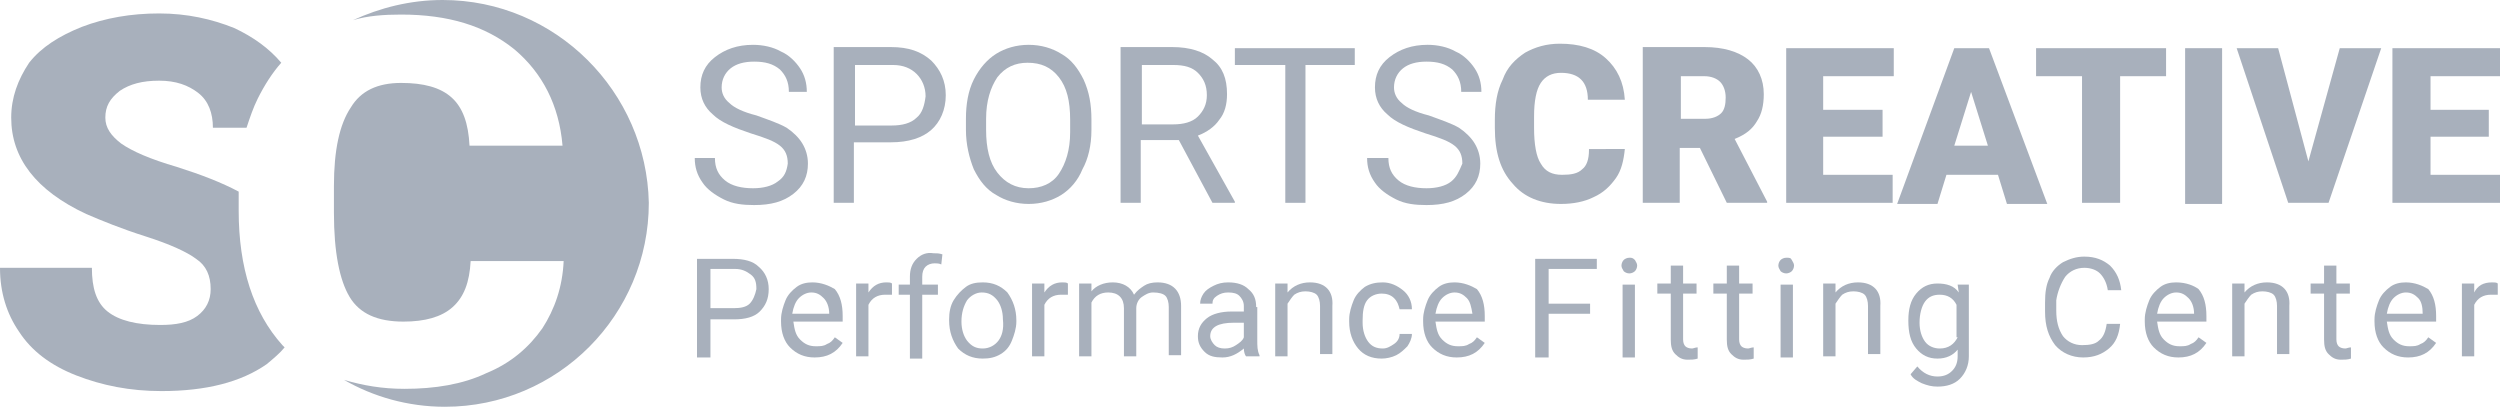 <?xml version="1.0" encoding="utf-8"?>
<!-- Generator: Adobe Illustrator 23.0.3, SVG Export Plug-In . SVG Version: 6.00 Build 0)  -->
<svg version="1.1" xmlns="http://www.w3.org/2000/svg" xmlns:xlink="http://www.w3.org/1999/xlink" x="0px" y="0px"
	 viewBox="0 0 223.1 36.4" style="enable-background:new 0 0 223.1 36.4;" xml:space="preserve">
<style type="text/css">
	.st0{fill:#A8B0BC;}
</style>
<g id="Ebene_1">
</g>
<g id="Ebene_2">
	<g>
		<path class="st0" d="M39.5,0c-2.9,0-5.6,0.7-8,1.8c1.3-0.4,2.8-0.5,4.3-0.5c4.2,0,7.5,1,10.1,3.1c2.5,2.1,4,5,4.3,8.6h-8.3
			c-0.1-2-0.6-3.4-1.6-4.3c-1-0.9-2.5-1.3-4.5-1.3c-2.1,0-3.6,0.7-4.5,2.2c-1,1.5-1.5,3.8-1.5,7V19c0,3.5,0.5,6,1.4,7.5
			c0.9,1.5,2.5,2.2,4.8,2.2c1.9,0,3.4-0.4,4.4-1.3c1-0.9,1.5-2.2,1.6-4.1h8.3c-0.1,2.3-0.8,4.3-1.9,6c-1.2,1.7-2.8,3.1-5,4
			c-2.1,1-4.6,1.4-7.3,1.4c-2,0-3.7-0.3-5.4-0.8c2.6,1.5,5.7,2.4,9,2.4c10.1,0,18.2-8.2,18.2-18.2C57.7,8.2,49.6,0,39.5,0z"/>
		<path class="st0" d="M21.3,18.8v-1.6c0,0,0-0.1,0-0.1c-1.5-0.8-3.3-1.5-5.5-2.2c-2.4-0.7-4-1.4-5-2.1c-0.9-0.7-1.4-1.4-1.4-2.3
			c0-1,0.4-1.7,1.3-2.4c0.9-0.6,2-0.9,3.5-0.9c1.5,0,2.6,0.4,3.5,1.1c0.9,0.7,1.3,1.8,1.3,3.1H22c0.3-0.9,0.6-1.8,1-2.6
			c0.6-1.2,1.3-2.3,2.1-3.2c-1.1-1.3-2.5-2.3-4.2-3.1c-2-0.8-4.2-1.3-6.7-1.3c-2.5,0-4.8,0.4-6.9,1.2c-2,0.8-3.6,1.8-4.7,3.2
			C1.6,7.1,1,8.7,1,10.5c0,3.6,2.2,6.5,6.7,8.6c1.4,0.6,3.1,1.3,5.3,2c2.2,0.7,3.7,1.4,4.5,2c0.9,0.6,1.3,1.5,1.3,2.7
			c0,1-0.4,1.8-1.2,2.4c-0.8,0.6-1.9,0.8-3.3,0.8c-2.1,0-3.7-0.4-4.7-1.2c-1-0.8-1.4-2.1-1.4-3.9H0c0,2.2,0.6,4.1,1.7,5.7
			c1.1,1.7,2.8,3,5.1,3.9c2.3,0.9,4.8,1.4,7.6,1.4c4,0,7.1-0.8,9.4-2.4c0.6-0.5,1.2-1,1.6-1.5c-0.1-0.1-0.2-0.2-0.2-0.2
			C22.6,27.9,21.3,23.9,21.3,18.8z"/>
		<path class="st0" d="M69.4,16.2c-0.5,0.4-1.3,0.6-2.2,0.6c-1,0-1.9-0.2-2.5-0.7c-0.6-0.5-0.9-1.1-0.9-2H62c0,0.8,0.2,1.5,0.7,2.2
			c0.4,0.6,1.1,1.1,1.9,1.5c0.8,0.4,1.7,0.5,2.7,0.5c1.5,0,2.6-0.3,3.5-1c0.9-0.7,1.3-1.6,1.3-2.7c0-0.7-0.2-1.3-0.5-1.8
			c-0.3-0.5-0.8-1-1.4-1.4c-0.7-0.4-1.6-0.7-2.7-1.1c-1.2-0.3-2-0.7-2.4-1.1c-0.5-0.4-0.7-0.9-0.7-1.4c0-0.7,0.3-1.3,0.8-1.7
			c0.5-0.4,1.2-0.6,2.1-0.6c1,0,1.7,0.2,2.3,0.7c0.5,0.5,0.8,1.1,0.8,2H72c0-0.8-0.2-1.5-0.6-2.1c-0.4-0.6-1-1.2-1.7-1.5
			c-0.7-0.4-1.6-0.6-2.5-0.6c-1.4,0-2.5,0.4-3.4,1.1c-0.9,0.7-1.3,1.6-1.3,2.7c0,1,0.4,1.8,1.1,2.4c0.7,0.7,1.9,1.2,3.4,1.7
			c1.3,0.4,2.1,0.7,2.6,1.1c0.5,0.4,0.7,0.9,0.7,1.6C70.2,15.3,70,15.8,69.4,16.2z"/>
		<path class="st0" d="M83.1,5.4c-0.9-0.8-2-1.2-3.6-1.2h-5.1v13.9h1.8v-5.4h3.3c1.6,0,2.8-0.4,3.6-1.1c0.8-0.7,1.3-1.8,1.3-3.1
			C84.4,7.2,83.9,6.2,83.1,5.4z M81.8,10.5c-0.5,0.5-1.3,0.7-2.2,0.7h-3.3V5.8h3.4c0.9,0,1.6,0.3,2.1,0.8c0.5,0.5,0.8,1.2,0.8,2
			C82.5,9.4,82.3,10.1,81.8,10.5z"/>
		<path class="st0" d="M97.4,11.6v-0.9c0-1.4-0.2-2.5-0.7-3.6c-0.5-1-1.1-1.8-2-2.3c-0.8-0.5-1.8-0.8-2.9-0.8
			c-1.1,0-2.1,0.3-2.9,0.8c-0.8,0.5-1.5,1.3-2,2.3c-0.5,1-0.7,2.2-0.7,3.5v1c0,1.3,0.3,2.5,0.7,3.5c0.5,1,1.1,1.8,2,2.3
			c0.8,0.5,1.8,0.8,2.9,0.8c1.1,0,2.1-0.3,2.9-0.8c0.8-0.5,1.5-1.3,1.9-2.3C97.1,14.2,97.4,13,97.4,11.6z M95.5,11.8
			c0,1.6-0.4,2.8-1,3.7c-0.6,0.9-1.6,1.3-2.7,1.3c-1.2,0-2.1-0.5-2.8-1.4c-0.7-0.9-1-2.2-1-3.8v-1c0-1.6,0.4-2.8,1-3.7
			c0.7-0.9,1.6-1.3,2.7-1.3c1.2,0,2.1,0.4,2.8,1.3c0.7,0.9,1,2.1,1,3.8V11.8z"/>
		<path class="st0" d="M101.9,12.5h3.3l3,5.6h2V18l-3.3-5.9c0.8-0.3,1.5-0.8,1.9-1.4c0.5-0.6,0.7-1.4,0.7-2.3c0-1.4-0.4-2.4-1.3-3.1
			c-0.8-0.7-2-1.1-3.6-1.1h-4.6v13.9h1.8V12.5z M101.9,5.8h2.8c1,0,1.7,0.2,2.2,0.7c0.5,0.5,0.8,1.1,0.8,2c0,0.8-0.3,1.4-0.8,1.9
			c-0.5,0.5-1.3,0.7-2.2,0.7h-2.8V5.8z"/>
		<polygon class="st0" points="114.7,18.1 116.5,18.1 116.5,5.8 120.9,5.8 120.9,4.3 110.2,4.3 110.2,5.8 114.7,5.8 		"/>
		<path class="st0" d="M129.5,16.2c-0.5,0.4-1.3,0.6-2.2,0.6c-1,0-1.9-0.2-2.5-0.7c-0.6-0.5-0.9-1.1-0.9-2H122
			c0,0.8,0.2,1.5,0.7,2.2c0.4,0.6,1.1,1.1,1.9,1.5c0.8,0.4,1.7,0.5,2.7,0.5c1.5,0,2.6-0.3,3.5-1c0.9-0.7,1.3-1.6,1.3-2.7
			c0-0.7-0.2-1.3-0.5-1.8c-0.3-0.5-0.8-1-1.4-1.4c-0.7-0.4-1.6-0.7-2.7-1.1c-1.2-0.3-2-0.7-2.4-1.1c-0.5-0.4-0.7-0.9-0.7-1.4
			c0-0.7,0.3-1.3,0.8-1.7c0.5-0.4,1.2-0.6,2.1-0.6c1,0,1.7,0.2,2.3,0.7c0.5,0.5,0.8,1.1,0.8,2h1.8c0-0.8-0.2-1.5-0.6-2.1
			c-0.4-0.6-1-1.2-1.7-1.5c-0.7-0.4-1.6-0.6-2.5-0.6c-1.4,0-2.5,0.4-3.4,1.1c-0.9,0.7-1.3,1.6-1.3,2.7c0,1,0.4,1.8,1.1,2.4
			c0.7,0.7,1.9,1.2,3.4,1.7c1.3,0.4,2.1,0.7,2.6,1.1c0.5,0.4,0.7,0.9,0.7,1.6C130.2,15.3,130,15.8,129.5,16.2z"/>
		<path class="st0" d="M141.8,13.4c0,0.8-0.2,1.4-0.6,1.7c-0.4,0.4-1,0.5-1.8,0.5c-0.9,0-1.5-0.3-1.9-1c-0.4-0.6-0.6-1.7-0.6-3.2v-1
			c0-1.4,0.2-2.4,0.6-3c0.4-0.6,1-0.9,1.8-0.9c0.8,0,1.4,0.2,1.8,0.6c0.4,0.4,0.6,1,0.6,1.8h3.3c-0.1-1.6-0.7-2.8-1.7-3.7
			c-1-0.9-2.4-1.3-4.1-1.3c-1.2,0-2.2,0.3-3.1,0.8c-0.9,0.6-1.6,1.3-2,2.4c-0.5,1-0.7,2.2-0.7,3.6v0.7c0,2.2,0.5,3.8,1.6,5
			c1,1.2,2.5,1.8,4.3,1.8c1.1,0,2.1-0.2,2.9-0.6c0.9-0.4,1.5-1,2-1.7c0.5-0.7,0.7-1.6,0.8-2.6H141.8z"/>
		<path class="st0" d="M156.8,10.8c0.4-0.6,0.6-1.4,0.6-2.4c0-1.3-0.5-2.4-1.4-3.1c-0.9-0.7-2.2-1.1-3.9-1.1h-5.5v13.9h3.3v-4.9h1.8
			l2.4,4.9h3.6V18l-2.9-5.6C155.8,12,156.4,11.5,156.8,10.8z M153.6,10.1c-0.3,0.3-0.8,0.5-1.4,0.5H150V6.8h2.1
			c0.6,0,1.1,0.2,1.4,0.5c0.3,0.3,0.5,0.8,0.5,1.4C154,9.3,153.9,9.8,153.6,10.1z"/>
		<polygon class="st0" points="159.4,18.1 168.9,18.1 168.9,15.6 162.7,15.6 162.7,12.2 168,12.2 168,9.8 162.7,9.8 162.7,6.8 
			169,6.8 169,4.3 159.4,4.3 		"/>
		<path class="st0" d="M177.5,4.3h-3.1l-5.1,13.9h3.6l0.8-2.6h4.6l0.8,2.6h3.6L177.5,4.3z M174.4,13l1.5-4.8l1.5,4.8H174.4z"/>
		<polygon class="st0" points="185.8,18.1 189.2,18.1 189.2,6.8 193.3,6.8 193.3,4.3 181.7,4.3 181.7,6.8 185.8,6.8 		"/>
		<rect x="195" y="4.3" class="st0" width="3.3" height="13.9"/>
		<polygon class="st0" points="207.8,18.1 212.5,4.3 208.8,4.3 206,14.4 203.3,4.3 199.6,4.3 204.2,18.1 		"/>
		<polygon class="st0" points="223.1,6.8 223.1,4.3 213.5,4.3 213.5,18.1 223.1,18.1 223.1,15.6 216.9,15.6 216.9,12.2 222.1,12.2 
			222.1,9.8 216.9,9.8 216.9,6.8 		"/>
		<path class="st0" d="M67.7,23.8c-0.5-0.5-1.3-0.7-2.3-0.7h-3.2v8.8h1.2v-3.4h2.1c1,0,1.8-0.2,2.3-0.7c0.5-0.5,0.8-1.1,0.8-2
			C68.6,25,68.3,24.3,67.7,23.8z M66.9,27.1c-0.3,0.3-0.8,0.4-1.4,0.4h-2.1V24h2.2c0.6,0,1,0.2,1.4,0.5s0.5,0.7,0.5,1.3
			C67.4,26.3,67.2,26.8,66.9,27.1z"/>
		<path class="st0" d="M72.5,25.2c-0.5,0-1,0.1-1.4,0.4c-0.4,0.3-0.8,0.7-1,1.2c-0.2,0.5-0.4,1.1-0.4,1.7v0.2c0,1,0.3,1.8,0.8,2.3
			c0.6,0.6,1.3,0.9,2.2,0.9c1.1,0,1.9-0.4,2.5-1.3l-0.7-0.5c-0.2,0.3-0.4,0.5-0.7,0.6c-0.3,0.2-0.6,0.2-1,0.2c-0.6,0-1-0.2-1.4-0.6
			c-0.4-0.4-0.5-0.9-0.6-1.6h4.4v-0.5c0-1-0.2-1.8-0.7-2.4C74,25.5,73.3,25.2,72.5,25.2z M74,28h-3.3c0.1-0.6,0.3-1.1,0.6-1.4
			c0.3-0.3,0.7-0.5,1.1-0.5c0.5,0,0.8,0.2,1.1,0.5C73.8,26.9,74,27.4,74,28L74,28z"/>
		<path class="st0" d="M77.5,26.1l0-0.8h-1.1v6.5h1.1v-4.6c0.3-0.6,0.8-0.9,1.5-0.9c0.2,0,0.4,0,0.6,0v-1c-0.1-0.1-0.3-0.1-0.5-0.1
			C78.4,25.2,77.9,25.5,77.5,26.1z"/>
		<path class="st0" d="M81.8,23.1c-0.4,0.4-0.6,0.9-0.6,1.6v0.7h-1v0.9h1v5.7h1.1v-5.7h1.4v-0.9h-1.4v-0.7c0-0.4,0.1-0.7,0.3-0.9
			c0.2-0.2,0.5-0.3,0.8-0.3c0.2,0,0.4,0,0.6,0.1l0.1-0.9c-0.3-0.1-0.5-0.1-0.8-0.1C82.7,22.5,82.2,22.7,81.8,23.1z"/>
		<path class="st0" d="M87.7,25.2c-0.6,0-1.1,0.1-1.5,0.4c-0.4,0.3-0.8,0.7-1.1,1.2c-0.3,0.5-0.4,1.1-0.4,1.7v0.1
			c0,1,0.3,1.8,0.8,2.5c0.6,0.6,1.3,0.9,2.2,0.9c0.6,0,1.1-0.1,1.6-0.4c0.5-0.3,0.8-0.7,1-1.2c0.2-0.5,0.4-1.1,0.4-1.7v-0.1
			c0-1-0.3-1.8-0.8-2.5C89.3,25.5,88.6,25.2,87.7,25.2z M89.1,30.4c-0.3,0.4-0.8,0.7-1.4,0.7c-0.6,0-1-0.2-1.4-0.7
			c-0.3-0.4-0.5-1-0.5-1.7c0-0.8,0.2-1.4,0.5-1.9c0.3-0.4,0.8-0.7,1.3-0.7c0.6,0,1,0.2,1.4,0.7c0.3,0.4,0.5,1,0.5,1.7
			C89.6,29.4,89.4,30,89.1,30.4z"/>
		<path class="st0" d="M93.2,26.1l0-0.8h-1.1v6.5h1.1v-4.6c0.3-0.6,0.8-0.9,1.5-0.9c0.2,0,0.4,0,0.6,0v-1c-0.1-0.1-0.3-0.1-0.5-0.1
			C94.1,25.2,93.6,25.5,93.2,26.1z"/>
		<path class="st0" d="M103.3,25.2c-0.5,0-0.9,0.1-1.2,0.3c-0.3,0.2-0.6,0.4-0.9,0.8c-0.3-0.7-1-1.1-1.9-1.1c-0.8,0-1.5,0.3-1.9,0.8
			l0-0.7h-1.1v6.5h1.1v-4.8c0.3-0.6,0.8-0.9,1.5-0.9c0.9,0,1.4,0.5,1.4,1.4v4.3h1.1v-4.3c0-0.4,0.2-0.8,0.5-1c0.3-0.2,0.6-0.4,1-0.4
			c0.5,0,0.9,0.1,1.1,0.3c0.2,0.2,0.3,0.6,0.3,1v4.3h1.1v-4.4C105.4,26,104.7,25.2,103.3,25.2z"/>
		<path class="st0" d="M112.1,27.4c0-0.7-0.2-1.2-0.7-1.6c-0.4-0.4-1-0.6-1.8-0.6c-0.5,0-0.9,0.1-1.3,0.3c-0.4,0.2-0.7,0.4-0.9,0.7
			c-0.2,0.3-0.3,0.6-0.3,0.9h1.1c0-0.3,0.1-0.5,0.4-0.7c0.3-0.2,0.6-0.3,1-0.3c0.5,0,0.8,0.1,1,0.3c0.2,0.2,0.4,0.5,0.4,0.9v0.5
			h-1.1c-0.9,0-1.7,0.2-2.2,0.6c-0.5,0.4-0.8,0.9-0.8,1.6c0,0.6,0.2,1,0.6,1.4c0.4,0.4,0.9,0.5,1.6,0.5c0.7,0,1.3-0.3,1.9-0.8
			c0,0.3,0.1,0.6,0.2,0.7h1.2v-0.1c-0.2-0.4-0.2-0.8-0.2-1.4V27.4z M111,30.1c-0.1,0.3-0.4,0.5-0.7,0.7c-0.3,0.2-0.6,0.3-1,0.3
			c-0.4,0-0.7-0.1-0.9-0.3c-0.2-0.2-0.4-0.5-0.4-0.8c0-0.8,0.7-1.2,2.1-1.2h0.9V30.1z"/>
		<path class="st0" d="M116.9,25.2c-0.8,0-1.5,0.3-2,0.9l0-0.8h-1.1v6.5h1.1v-4.7c0.2-0.3,0.4-0.6,0.6-0.8c0.3-0.2,0.6-0.3,1-0.3
			c0.4,0,0.8,0.1,1,0.3c0.2,0.2,0.3,0.6,0.3,1v4.3h1.1v-4.3C119,26,118.3,25.2,116.9,25.2z"/>
		<path class="st0" d="M122,26.8c0.3-0.4,0.8-0.6,1.3-0.6c0.4,0,0.8,0.1,1.1,0.4c0.3,0.3,0.4,0.6,0.5,1h1.1c0-0.7-0.3-1.3-0.8-1.7
			c-0.5-0.4-1.1-0.7-1.8-0.7c-0.6,0-1.1,0.1-1.6,0.4c-0.4,0.3-0.8,0.7-1,1.2c-0.2,0.5-0.4,1.1-0.4,1.7v0.2c0,1,0.3,1.8,0.8,2.4
			c0.5,0.6,1.2,0.9,2.1,0.9c0.4,0,0.9-0.1,1.3-0.3c0.4-0.2,0.7-0.5,1-0.8c0.2-0.3,0.4-0.7,0.4-1.1h-1.1c0,0.4-0.2,0.7-0.5,0.9
			c-0.3,0.2-0.6,0.4-1,0.4c-0.6,0-1-0.2-1.3-0.6c-0.3-0.4-0.5-1-0.5-1.7v-0.2C121.6,27.8,121.7,27.2,122,26.8z"/>
		<path class="st0" d="M129.8,25.2c-0.5,0-1,0.1-1.4,0.4c-0.4,0.3-0.8,0.7-1,1.2c-0.2,0.5-0.4,1.1-0.4,1.7v0.2c0,1,0.3,1.8,0.8,2.3
			c0.6,0.6,1.3,0.9,2.2,0.9c1.1,0,1.9-0.4,2.5-1.3l-0.7-0.5c-0.2,0.3-0.4,0.5-0.7,0.6c-0.3,0.2-0.6,0.2-1,0.2c-0.6,0-1-0.2-1.4-0.6
			c-0.4-0.4-0.5-0.9-0.6-1.6h4.4v-0.5c0-1-0.2-1.8-0.7-2.4C131.3,25.5,130.6,25.2,129.8,25.2z M131.4,28h-3.3
			c0.1-0.6,0.3-1.1,0.6-1.4c0.3-0.3,0.7-0.5,1.1-0.5c0.5,0,0.8,0.2,1.1,0.5C131.2,26.9,131.3,27.4,131.4,28L131.4,28z"/>
		<polygon class="st0" points="137,31.9 138.2,31.9 138.2,28 141.9,28 141.9,27.1 138.2,27.1 138.2,24 142.5,24 142.5,23.1 
			137,23.1 		"/>
		<rect x="144.8" y="25.4" class="st0" width="1.1" height="6.5"/>
		<path class="st0" d="M145.4,23c-0.2,0-0.4,0.1-0.5,0.2c-0.1,0.1-0.2,0.3-0.2,0.5s0.1,0.3,0.2,0.5c0.1,0.1,0.3,0.2,0.5,0.2
			c0.2,0,0.4-0.1,0.5-0.2c0.1-0.1,0.2-0.3,0.2-0.5s-0.1-0.3-0.2-0.5C145.7,23,145.6,23,145.4,23z"/>
		<path class="st0" d="M150.4,30.9c-0.1-0.1-0.2-0.3-0.2-0.6v-4.1h1.2v-0.9h-1.2v-1.6h-1.1v1.6h-1.2v0.9h1.2v4.1
			c0,0.6,0.1,1,0.4,1.3c0.3,0.3,0.6,0.5,1.1,0.5c0.3,0,0.6,0,0.9-0.1V31c-0.2,0-0.4,0.1-0.5,0.1C150.7,31.1,150.5,31,150.4,30.9z"/>
		<path class="st0" d="M155.4,30.9c-0.1-0.1-0.2-0.3-0.2-0.6v-4.1h1.2v-0.9h-1.2v-1.6h-1.1v1.6h-1.2v0.9h1.2v4.1
			c0,0.6,0.1,1,0.4,1.3c0.3,0.3,0.6,0.5,1.1,0.5c0.3,0,0.6,0,0.9-0.1V31c-0.2,0-0.4,0.1-0.5,0.1C155.7,31.1,155.5,31,155.4,30.9z"/>
		<path class="st0" d="M159.4,23c-0.2,0-0.4,0.1-0.5,0.2c-0.1,0.1-0.2,0.3-0.2,0.5s0.1,0.3,0.2,0.5c0.1,0.1,0.3,0.2,0.5,0.2
			c0.2,0,0.4-0.1,0.5-0.2c0.1-0.1,0.2-0.3,0.2-0.5s-0.1-0.3-0.2-0.5C159.8,23,159.7,23,159.4,23z"/>
		<rect x="158.9" y="25.4" class="st0" width="1.1" height="6.5"/>
		<path class="st0" d="M165.8,25.2c-0.8,0-1.5,0.3-2,0.9l0-0.8h-1.1v6.5h1.1v-4.7c0.2-0.3,0.4-0.6,0.6-0.8c0.3-0.2,0.6-0.3,1-0.3
			c0.4,0,0.8,0.1,1,0.3c0.2,0.2,0.3,0.6,0.3,1v4.3h1.1v-4.3C167.9,26,167.2,25.2,165.8,25.2z"/>
		<path class="st0" d="M174.8,26.1c-0.4-0.6-1.1-0.8-1.9-0.8c-0.8,0-1.4,0.3-1.9,0.9c-0.5,0.6-0.7,1.4-0.7,2.4
			c0,1.1,0.2,1.9,0.7,2.5c0.5,0.6,1.1,0.9,1.9,0.9c0.8,0,1.4-0.3,1.8-0.8v0.6c0,0.6-0.2,1-0.5,1.3c-0.3,0.3-0.7,0.5-1.3,0.5
			c-0.7,0-1.3-0.3-1.8-0.9l-0.6,0.7c0.2,0.4,0.6,0.6,1,0.8c0.5,0.2,0.9,0.3,1.4,0.3c0.8,0,1.5-0.2,2-0.7c0.5-0.5,0.8-1.2,0.8-2v-6.4
			h-1L174.8,26.1z M174.7,30.1c-0.3,0.6-0.8,1-1.6,1c-0.5,0-1-0.2-1.3-0.6c-0.3-0.4-0.5-1-0.5-1.7c0-0.8,0.2-1.5,0.5-1.9
			c0.3-0.4,0.7-0.6,1.3-0.6c0.7,0,1.2,0.3,1.5,0.9V30.1z"/>
		<path class="st0" d="M184.3,24.7c0.4-0.5,1-0.8,1.7-0.8c0.6,0,1.1,0.2,1.4,0.5c0.3,0.3,0.6,0.8,0.7,1.5h1.2
			c-0.1-0.9-0.4-1.6-1-2.2c-0.6-0.5-1.3-0.8-2.3-0.8c-0.7,0-1.3,0.2-1.9,0.5c-0.5,0.3-1,0.8-1.2,1.4c-0.3,0.6-0.4,1.3-0.4,2.2v0.8
			c0,1.3,0.3,2.2,0.9,3c0.6,0.7,1.5,1.1,2.5,1.1c1,0,1.7-0.3,2.3-0.8c0.6-0.5,0.9-1.2,1-2.2h-1.2c-0.1,0.7-0.3,1.2-0.7,1.5
			c-0.3,0.3-0.8,0.4-1.5,0.4c-0.7,0-1.3-0.3-1.7-0.8c-0.4-0.6-0.6-1.3-0.6-2.3v-0.9C183.6,26.1,183.9,25.3,184.3,24.7z"/>
		<path class="st0" d="M194.2,25.2c-0.5,0-1,0.1-1.4,0.4c-0.4,0.3-0.8,0.7-1,1.2c-0.2,0.5-0.4,1.1-0.4,1.7v0.2c0,1,0.3,1.8,0.8,2.3
			c0.6,0.6,1.3,0.9,2.2,0.9c1.1,0,1.9-0.4,2.5-1.3l-0.7-0.5c-0.2,0.3-0.4,0.5-0.7,0.6c-0.3,0.2-0.6,0.2-1,0.2c-0.6,0-1-0.2-1.4-0.6
			c-0.4-0.4-0.5-0.9-0.6-1.6h4.4v-0.5c0-1-0.2-1.8-0.7-2.4C195.8,25.5,195.1,25.2,194.2,25.2z M195.8,28h-3.3
			c0.1-0.6,0.3-1.1,0.6-1.4c0.3-0.3,0.7-0.5,1.1-0.5c0.5,0,0.8,0.2,1.1,0.5C195.6,26.9,195.8,27.4,195.8,28L195.8,28z"/>
		<path class="st0" d="M202.3,25.2c-0.8,0-1.5,0.3-2,0.9l0-0.8h-1.1v6.5h1.1v-4.7c0.2-0.3,0.4-0.6,0.6-0.8c0.3-0.2,0.6-0.3,1-0.3
			c0.4,0,0.8,0.1,1,0.3c0.2,0.2,0.3,0.6,0.3,1v4.3h1.1v-4.3C204.4,26,203.7,25.2,202.3,25.2z"/>
		<path class="st0" d="M208.7,30.9c-0.1-0.1-0.2-0.3-0.2-0.6v-4.1h1.2v-0.9h-1.2v-1.6h-1.1v1.6h-1.2v0.9h1.2v4.1
			c0,0.6,0.1,1,0.4,1.3c0.3,0.3,0.6,0.5,1.1,0.5c0.3,0,0.6,0,0.9-0.1V31c-0.2,0-0.4,0.1-0.5,0.1C209,31.1,208.8,31,208.7,30.9z"/>
		<path class="st0" d="M214.7,25.2c-0.5,0-1,0.1-1.4,0.4c-0.4,0.3-0.8,0.7-1,1.2c-0.2,0.5-0.4,1.1-0.4,1.7v0.2c0,1,0.3,1.8,0.8,2.3
			c0.6,0.6,1.3,0.9,2.2,0.9c1.1,0,1.9-0.4,2.5-1.3l-0.7-0.5c-0.2,0.3-0.4,0.5-0.7,0.6c-0.3,0.2-0.6,0.2-1,0.2c-0.6,0-1-0.2-1.4-0.6
			c-0.4-0.4-0.5-0.9-0.6-1.6h4.4v-0.5c0-1-0.2-1.8-0.7-2.4C216.2,25.5,215.5,25.2,214.7,25.2z M216.2,28H213
			c0.1-0.6,0.3-1.1,0.6-1.4c0.3-0.3,0.7-0.5,1.1-0.5c0.5,0,0.8,0.2,1.1,0.5C216.1,26.9,216.2,27.4,216.2,28L216.2,28z"/>
		<path class="st0" d="M220.8,26.1l0-0.8h-1.1v6.5h1.1v-4.6c0.3-0.6,0.8-0.9,1.5-0.9c0.2,0,0.4,0,0.6,0v-1c-0.1-0.1-0.3-0.1-0.5-0.1
			C221.6,25.2,221.1,25.5,220.8,26.1z"/>
	</g>
</g>
</svg>
